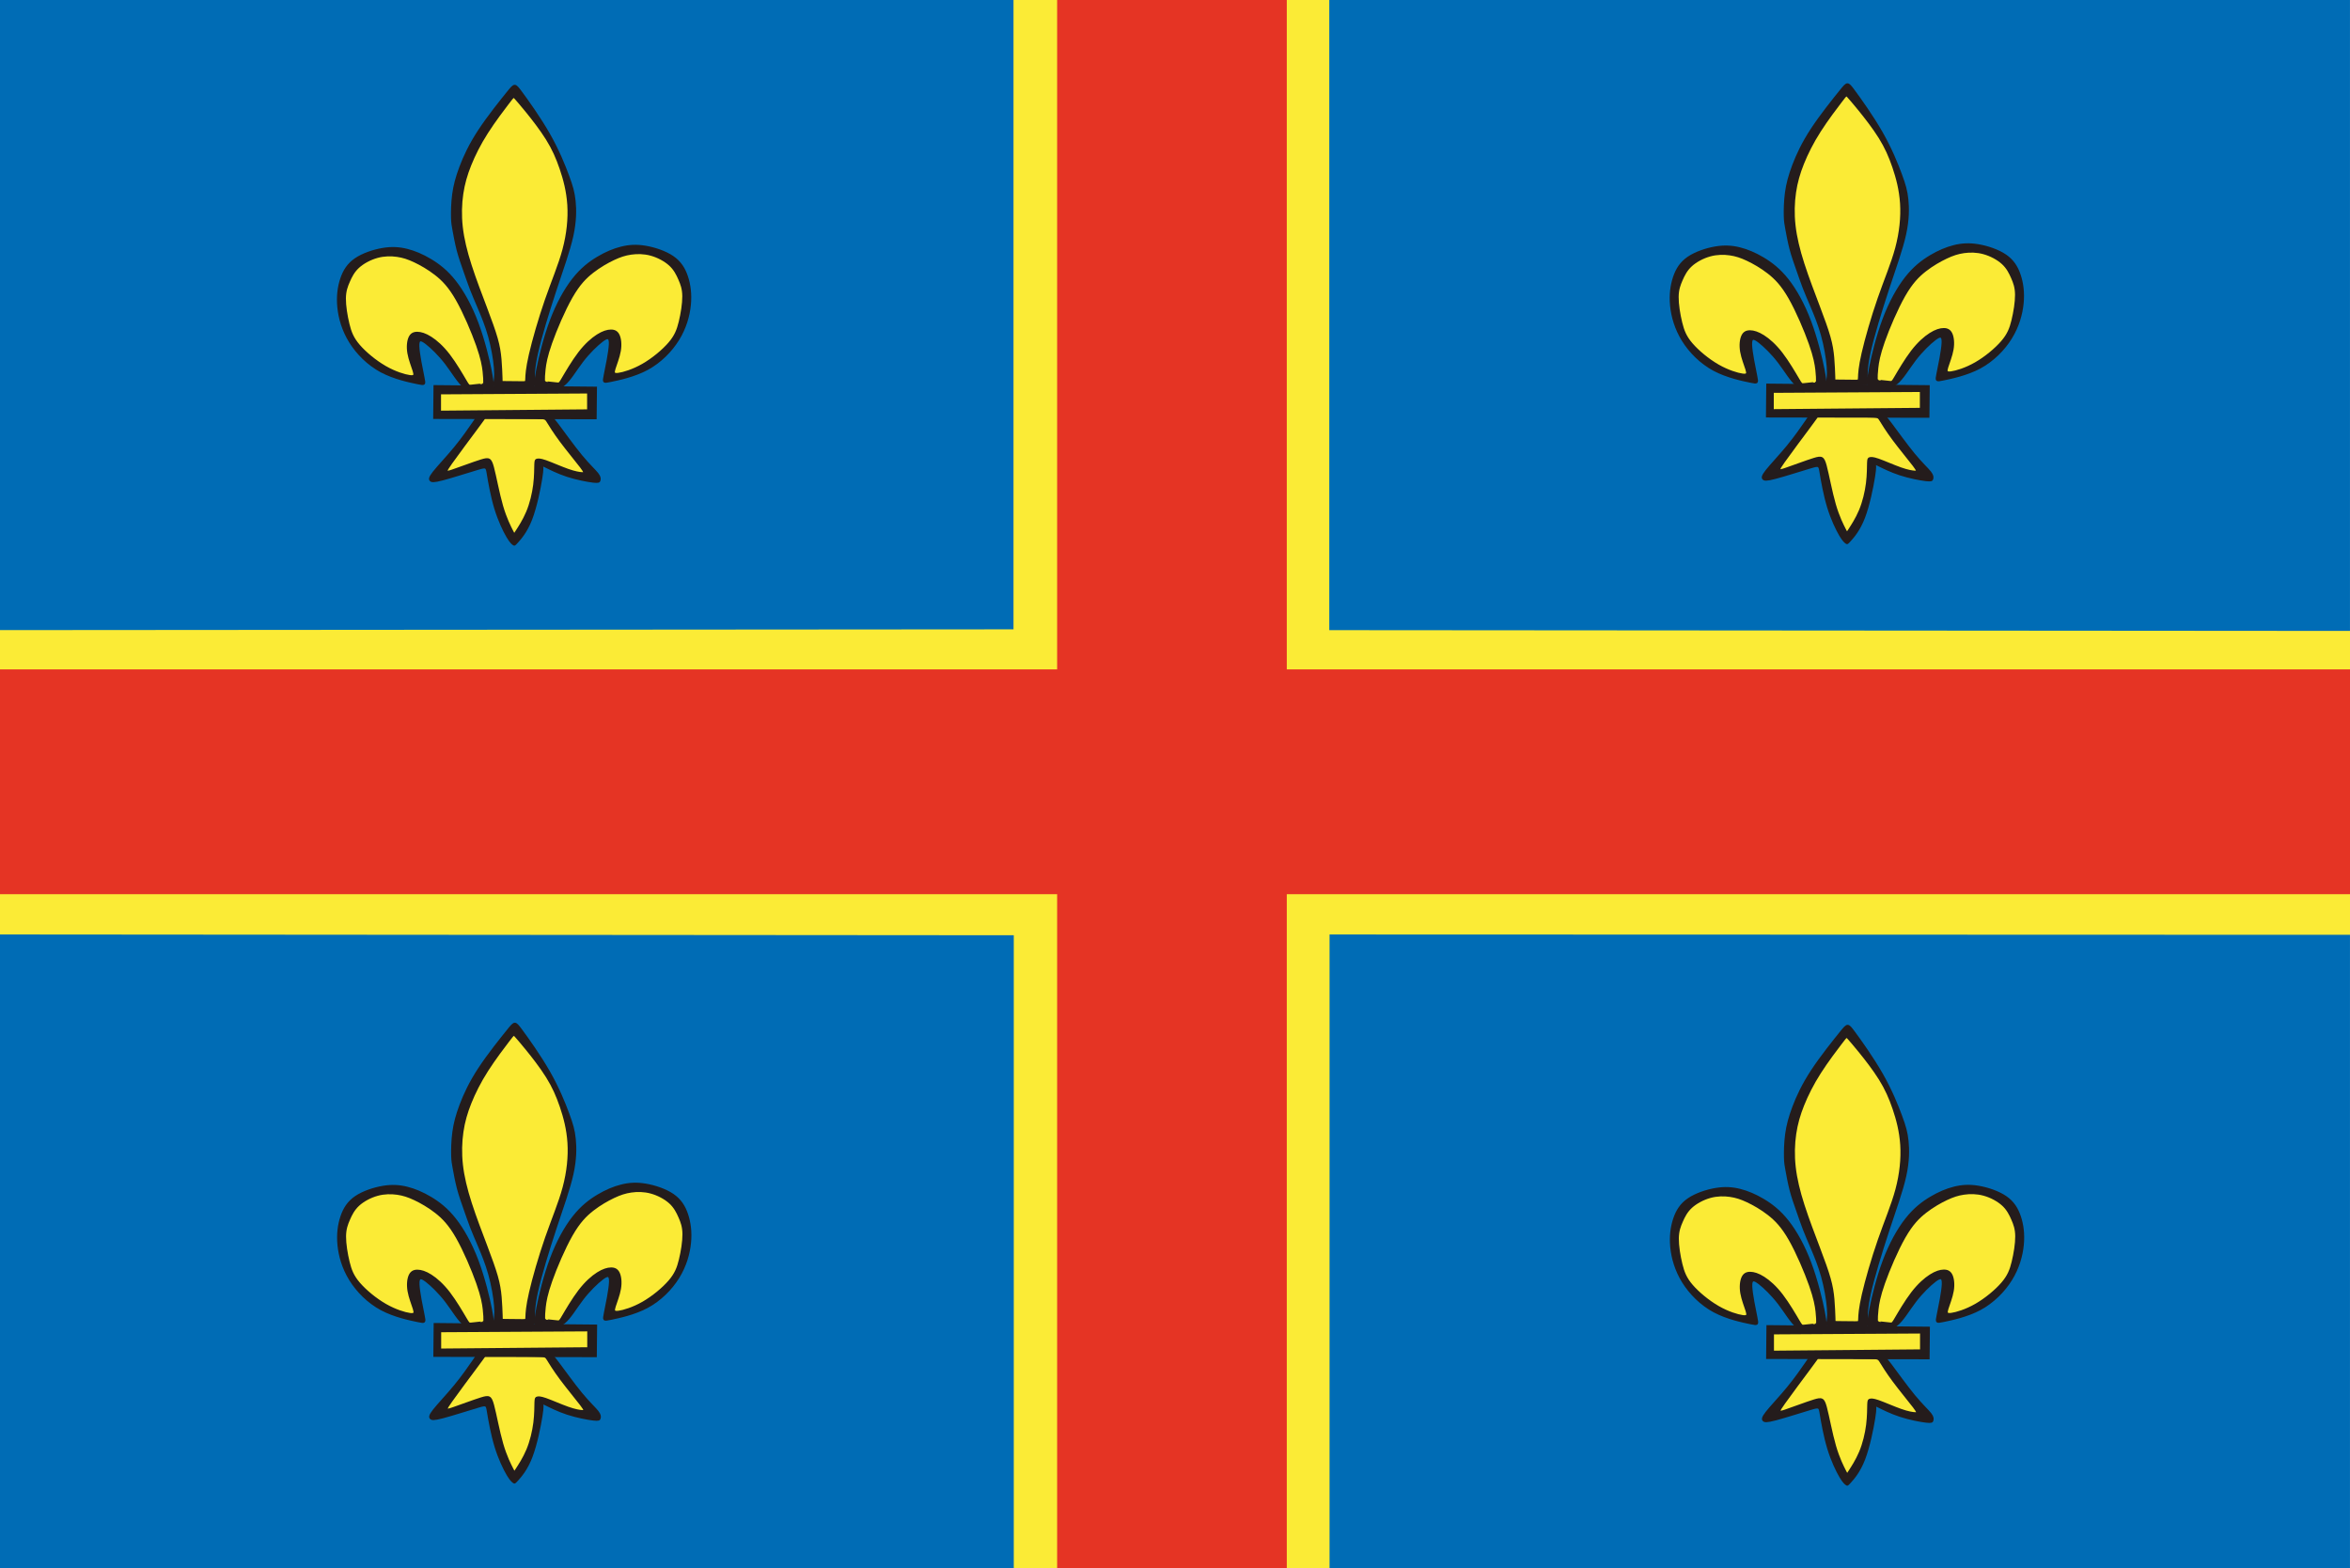 <?xml version="1.0" encoding="UTF-8" standalone="no"?>
<svg
   xmlns:dc="http://purl.org/dc/elements/1.1/"
   xmlns:cc="http://creativecommons.org/ns#"
   xmlns:rdf="http://www.w3.org/1999/02/22-rdf-syntax-ns#"
   xmlns:svg="http://www.w3.org/2000/svg"
   xmlns="http://www.w3.org/2000/svg"
   xmlns:sodipodi="http://sodipodi.sourceforge.net/DTD/sodipodi-0.dtd"
   xmlns:inkscape="http://www.inkscape.org/namespaces/inkscape"
   viewBox="0 0 352.778 235.403"
   version="1.1"
   id="svg4095"
   sodipodi:docname="Drapeau_de_Clermont-Ferrand.svg"
   inkscape:version="0.92.3 (2405546, 2018-03-11)">
  <defs
     id="defs4099" />
  <sodipodi:namedview
     pagecolor="#ffffff"
     bordercolor="#666666"
     borderopacity="1"
     objecttolerance="10"
     gridtolerance="10"
     guidetolerance="10"
     inkscape:pageopacity="0"
     inkscape:pageshadow="2"
     inkscape:window-width="640"
     inkscape:window-height="480"
     id="namedview4097"
     showgrid="false"
     inkscape:zoom="0.91658562"
     inkscape:cx="83.873244"
     inkscape:cy="59.022753"
     inkscape:window-x="0"
     inkscape:window-y="0"
     inkscape:window-maximized="0"
     inkscape:current-layer="svg4095" />
  <path
     fill="#006cb5"
     stroke="#006cb5"
     stroke-width="3.484"
     d="M1.076 1.256h349.957v233.071H1.076z"
     id="path3991" />
  <path
     d="M70.91 63.647c-.49.711-1.472 2.133-2.64 3.555-1.169 1.422-2.524 2.844-3.18 3.677-.656.832-.612 1.075-.457 1.235.155.16.419.237 1.84-.138s4.003-1.202 5.287-1.582c1.284-.38 1.273-.314 1.456.804.183 1.118.556 3.269 1.118 5.122.562 1.852 1.312 3.395 1.825 4.261.513.865.788 1.053.932 1.147.143.094.154.094.596-.396.441-.49 1.356-1.517 2.078-3.396.722-1.879 1.273-4.636 1.51-6.13.237-1.494.16-1.725.116-1.858-.044-.132-.055-.165.537.125.592.291 1.8.911 3.217 1.374 1.417.463 3.048.772 3.897.871.849.099.915-.011.97-.209.055-.198.099-.485-.308-1.009-.407-.523-1.268-1.285-2.453-2.723-1.185-1.439-2.695-3.555-3.495-4.614-.799-1.058-.887-1.058-.954-1.053-.066.005-.11.017-1.964-.006-1.854-.022-5.466-.077-7.34-.11-1.874-.033-1.984-.044-2.04.017-.055.061-.055.193-.055.259 0 .066 0.0.066-.49.777z"
     fill="#241c1c"
     stroke="#241c1c"
     stroke-width=".265"
     id="path3993" />
  <path
     d="M71.621 64.27c-.97 1.301-2.91 3.902-3.87 5.252-.959 1.349-.937 1.451.129 1.097 1.066-.354 3.168-1.157 4.347-1.52 1.18-.364 1.433-.287 1.791 1.041.358 1.327.821 3.909 1.373 5.811.551 1.902 1.191 3.125 1.499 3.732.309.606.287.595.636.052.349-.543 1.062-1.607 1.597-2.886.535-1.279.887-2.767 1.053-4.085.165-1.317.143-2.464.166-3.065.022-.601.088-.656.259-.705.17-.049.447-.094 1.301.204.854.297 2.288.937 3.352 1.312 1.064.375 1.758.485 2.139.501.38.016.447-.061-.202-.918-.648-.857-2.02-2.505-3.023-3.85-1.003-1.345-1.643-2.392-1.968-2.921-.325-.529-.336-.54-1.885-.584-1.549-.044-4.636-.121-6.146-.154-1.51-.033-1.444-.022-1.444.049 0.0.071-.066.204-.099.27-.033.066-.033.066-1.003 1.367z"
     fill="#fbeb36"
     stroke="#241c1c"
     stroke-width=".265"
     id="path3995" />
  <path
     d="M65.209 57.941l-.047 4.818 24.275.047.047-4.63z"
     fill="#241c1c"
     stroke="#241c1c"
     stroke-width=".265"
     id="path3997" />
  <path
     d="M66.074 59.064v2.713l22.193-.197v-2.646z"
     fill="#fbeb36"
     stroke="#241c1c"
     stroke-width=".265"
     id="path3999" />
  <path
     d="M81.565 58.284c.044.011.132.033.661.088.528.055 1.5.143 2.415-.573.915-.717 1.775-2.238 2.783-3.556 1.008-1.317 2.189-2.453 2.971-3.048.783-.595 1.18-.661 1.136.47-.044 1.132-.529 3.465-.765 4.624-.236 1.159-.227 1.151.891.92 1.119-.231 3.514-.717 5.488-1.777 1.974-1.061 3.611-2.713 4.687-4.456 1.076-1.742 1.59-3.574 1.75-5.203.16-1.629-.035-3.056-.44-4.264-.405-1.208-1.021-2.198-2.138-2.962-1.117-.763-2.734-1.301-4.105-1.531-1.371-.23-2.495-.153-3.645.134-1.149.287-2.323.783-3.533 1.505-1.21.722-2.456 1.67-3.679 3.225-1.224 1.555-2.425 3.715-3.384 6.278-.959 2.563-1.676 5.528-2.012 7.254-.336 1.725-.292 2.21-.287 2.464.006.254-.027.276.162.303.189.028.593.061.797.077.204.017.204.017.248.028z"
     fill="#241c1c"
     stroke="#241c1c"
     stroke-width=".265"
     id="path4001" />
  <path
     d="M82.177 57.385c.358.039 1.075.116 1.439.154.364.039.375.039.859-.785.484-.823 1.489-2.55 2.459-3.813.97-1.262 1.929-2.1 2.745-2.618.816-.518 1.488-.717 2.023-.722.534-.005.932.182 1.18.711.248.529.347 1.4.182 2.365-.165.965-.595 2.023-.794 2.662-.199.639-.165.86.569.761.734-.099 2.166-.518 3.655-1.372 1.489-.854 3.009-2.123 3.947-3.209.938-1.086 1.282-1.981 1.581-3.208.299-1.228.544-2.73.534-3.845-.009-1.116-.278-1.815-.596-2.543-.319-.727-.688-1.483-1.41-2.147-.722-.664-1.797-1.237-2.844-1.524-1.047-.287-2.067-.287-2.963-.16-.896.127-1.667.38-2.616.828-.949.448-2.083 1.095-3.145 1.92-1.062.825-2.057 1.829-3.173 3.787-1.116 1.957-2.354 4.865-3.061 6.871-.707 2.006-.884 3.108-.977 3.927-.094.819-.105 1.353-.096 1.629.008.276.036.292.061.284.025-.008.047-.042.061-.044.014-.003.019.025.022.039.003.014.003.014.361.052z"
     fill="#fbeb36"
     stroke="#241c1c"
     stroke-width=".265"
     id="path4003" />
  <path
     d="M72.786 58.618c-.044.011-.132.033-.661.088-.528.055-1.5.143-2.415-.573-.915-.717-1.775-2.238-2.783-3.556-1.008-1.317-2.189-2.453-2.971-3.048-.783-.595-1.18-.661-1.136.47.044 1.132.529 3.465.765 4.624.236 1.159.227 1.151-.891.92-1.119-.231-3.514-.717-5.488-1.777-1.974-1.061-3.611-2.713-4.687-4.456-1.076-1.742-1.59-3.574-1.75-5.203-.16-1.629.035-3.056.44-4.264.405-1.208 1.021-2.198 2.138-2.962 1.117-.763 2.734-1.301 4.105-1.531 1.371-.23 2.495-.153 3.645.134 1.149.287 2.323.783 3.533 1.505 1.21.722 2.456 1.67 3.679 3.225 1.224 1.555 2.425 3.715 3.384 6.278.959 2.563 1.676 5.528 2.012 7.254.336 1.725.292 2.21.287 2.464-.006.254.027.276-.162.303-.189.028-.593.061-.797.077-.204.017-.204.017-.248.028z"
     fill="#241c1c"
     stroke="#241c1c"
     stroke-width=".265"
     id="path4005" />
  <path
     d="M72.174 57.72c-.358.039-1.075.116-1.439.154-.364.039-.375.039-.859-.785-.484-.823-1.489-2.55-2.459-3.813-.97-1.262-1.929-2.1-2.745-2.618-.816-.518-1.488-.717-2.023-.722-.534-.005-.932.182-1.18.711-.248.529-.347 1.4-.182 2.365.165.965.595 2.023.794 2.662.199.639.165.86-.569.761-.734-.099-2.166-.518-3.655-1.372-1.489-.854-3.009-2.122-3.947-3.209-.938-1.086-1.282-1.981-1.581-3.208-.299-1.228-.544-2.73-.534-3.845.009-1.116.278-1.815.596-2.543.319-.727.688-1.483 1.41-2.147.722-.664 1.797-1.237 2.844-1.524 1.047-.287 2.067-.287 2.963-.16.896.127 1.667.38 2.616.828.949.448 2.083 1.095 3.145 1.92 1.062.825 2.057 1.829 3.173 3.787 1.116 1.957 2.354 4.865 3.061 6.871.707 2.006.884 3.108.977 3.927.094.819.105 1.353.096 1.629-.008.276-.036.292-.061.284-.025-.008-.047-.042-.061-.044-.014-.003-.019.025-.022.039-.003.014-.003.014-.361.052z"
     fill="#fbeb36"
     stroke="#241c1c"
     stroke-width=".265"
     id="path4007" />
  <path
     d="M75.162 57.928c1.05.003 3.15.008 4.17.005 1.02-.003.959-.014.888-.594-.071-.581-.151-1.722.385-4.182.536-2.459 1.69-6.233 2.766-9.491 1.076-3.258 2.074-6.003 2.565-8.237.491-2.234.477-3.959.342-5.264-.134-1.306-.389-2.193-.97-3.766-.581-1.573-1.491-3.834-2.876-6.265-1.386-2.431-3.249-5.033-4.197-6.317-.948-1.284-.981-1.251-1.987-.007-1.006 1.244-2.952 3.661-4.347 5.784-1.395 2.122-2.221 3.93-2.8 5.463-.579 1.532-.91 2.789-1.086 4.096-.176 1.307-.199 2.662-.176 3.506.022.843.088 1.174.226 1.924.138.75.347 1.918.628 2.993.281 1.075.634 2.056.974 3.027.34.971.674 1.951 1.021 2.849.347.899.711 1.725 1.191 2.855.48 1.13 1.075 2.563 1.532 4.199.457 1.636.777 3.479.871 4.75.094 1.271-.039 1.97-.105 2.321-.066.35-.066.35.984.353z"
     fill="#241c1c"
     stroke="#241c1c"
     stroke-width=".265"
     id="path4009" />
  <path
     d="M76.378 15.383c-.711.931-2.133 2.795-3.244 4.532-1.111 1.738-1.92 3.367-2.516 4.85-.595 1.483-.981 2.828-1.202 4.338-.221 1.511-.276 3.186-.077 4.961.198 1.775.65 3.649 1.334 5.771.684 2.122 1.598 4.492 2.321 6.405.722 1.913 1.251 3.368 1.588 4.553.336 1.185.48 2.1.57 3.123.091 1.023.128 2.154.15 2.74.022.586.028.627.023.648-.005.021-.02.021.598.029.618.008 1.829.023 2.439.025.61.002.606-.002.622-.505.016-.503.055-1.501.542-3.628.487-2.128 1.423-5.387 2.405-8.213.982-2.826 2.011-5.219 2.639-7.561.627-2.342.854-4.634.725-6.684-.129-2.05-.612-3.859-1.154-5.449-.542-1.59-1.142-2.962-2.07-4.447-.928-1.485-2.183-3.083-3.067-4.172-.885-1.089-1.399-1.668-1.656-1.957-.257-.29-.257-.29-.968.642z"
     fill="#fbeb36"
     stroke="#241c1c"
     stroke-width=".265"
     id="path4011" />
  <path
     d="M270.981 63.421c-.49.711-1.472 2.133-2.64 3.555-1.169 1.422-2.524 2.844-3.18 3.677-.656.832-.612 1.075-.457 1.235.155.16.419.237 1.84-.138 1.421-.375 4.003-1.202 5.287-1.582 1.284-.38 1.273-.314 1.456.804.183 1.118.556 3.269 1.118 5.122.562 1.852 1.312 3.395 1.825 4.261.513.865.788 1.053.932 1.147.143.094.154.094.596-.396.441-.49 1.356-1.517 2.078-3.396.722-1.879 1.273-4.636 1.51-6.13.237-1.494.16-1.725.116-1.857-.044-.132-.055-.165.537.125.592.291 1.8.911 3.217 1.374 1.417.463 3.048.772 3.897.871.849.099.915-.011.97-.209.055-.198.099-.485-.308-1.009-.407-.523-1.268-1.285-2.453-2.723s-2.695-3.555-3.495-4.614c-.799-1.058-.887-1.058-.954-1.053-.066.005-.11.017-1.964-.006-1.854-.022-5.466-.077-7.34-.11-1.874-.033-1.984-.044-2.04.017-.055.061-.055.193-.055.259 0 .066 0.0.066-.49.777z"
     fill="#241c1c"
     stroke="#241c1c"
     stroke-width=".265"
     id="path4013" />
  <path
     d="M271.692 64.044c-.97 1.301-2.91 3.902-3.87 5.252-.959 1.349-.937 1.451.129 1.097 1.066-.354 3.168-1.157 4.347-1.52 1.179-.364 1.433-.287 1.791 1.041.358 1.327.821 3.909 1.373 5.811.551 1.902 1.191 3.125 1.499 3.732.309.606.287.595.636.052.349-.543 1.062-1.607 1.597-2.886.535-1.279.887-2.767 1.053-4.085.165-1.317.143-2.464.166-3.065.022-.601.088-.656.259-.705.17-.049.447-.094 1.301.204.854.297 2.288.937 3.352 1.312s1.758.485 2.139.501c.38.016.446-.061-.202-.918-.648-.857-2.02-2.505-3.023-3.85-1.003-1.345-1.643-2.392-1.968-2.921-.325-.529-.336-.54-1.885-.584-1.549-.044-4.636-.121-6.146-.154-1.51-.033-1.444-.022-1.444.049 0.0.071-.066.204-.099.27-.033.066-.033.066-1.003 1.367z"
     fill="#fbeb36"
     stroke="#241c1c"
     stroke-width=".265"
     id="path4015" />
  <path
     d="M265.28 57.716l-.047 4.818 24.275.047.047-4.63z"
     fill="#241c1c"
     stroke="#241c1c"
     stroke-width=".265"
     id="path4017" />
  <path
     d="M266.145 58.838v2.713l22.193-.197v-2.646z"
     fill="#fbeb36"
     stroke="#241c1c"
     stroke-width=".265"
     id="path4019" />
  <path
     d="M281.636 58.058c.044.011.132.033.661.088.528.055 1.5.143 2.415-.573.915-.717 1.775-2.238 2.783-3.556s2.189-2.453 2.971-3.048c.783-.595 1.18-.661 1.136.47-.044 1.132-.529 3.465-.765 4.624-.236 1.159-.227 1.151.891.92 1.119-.231 3.514-.717 5.488-1.777 1.974-1.061 3.611-2.713 4.687-4.456 1.076-1.742 1.59-3.574 1.75-5.203.16-1.629-.035-3.056-.44-4.264-.405-1.208-1.021-2.198-2.138-2.962-1.117-.763-2.734-1.301-4.105-1.531-1.371-.23-2.495-.153-3.645.134-1.149.287-2.323.783-3.533 1.505-1.21.722-2.456 1.67-3.679 3.225-1.224 1.555-2.425 3.715-3.384 6.278-.959 2.563-1.676 5.528-2.012 7.254-.336 1.725-.292 2.21-.287 2.464.006.254-.027.276.162.303.189.028.593.061.797.077.204.017.204.017.248.028z"
     fill="#241c1c"
     stroke="#241c1c"
     stroke-width=".265"
     id="path4021" />
  <path
     d="M282.247 57.16c.358.039 1.075.116 1.439.154.364.039.375.039.859-.785.484-.823 1.489-2.55 2.459-3.813.97-1.262 1.929-2.1 2.745-2.618.816-.518 1.488-.717 2.023-.722.534-.005.932.182 1.179.711.248.529.347 1.4.182 2.365-.165.965-.595 2.023-.794 2.662-.199.639-.165.86.569.761.734-.099 2.166-.518 3.655-1.372 1.489-.854 3.009-2.123 3.947-3.209.938-1.086 1.282-1.981 1.581-3.208.299-1.228.544-2.73.534-3.845-.009-1.116-.278-1.815-.596-2.543-.319-.727-.688-1.483-1.41-2.147-.722-.664-1.797-1.237-2.844-1.524-1.047-.287-2.067-.287-2.963-.16-.896.127-1.667.38-2.616.828-.949.448-2.083 1.095-3.145 1.92-1.062.825-2.057 1.829-3.173 3.787-1.116 1.957-2.354 4.865-3.061 6.871-.707 2.006-.884 3.108-.977 3.927-.094.819-.105 1.353-.097 1.629.008.276.036.292.061.284.025-.008.047-.042.061-.044.014-.003.019.025.022.039.003.014.003.014.361.052z"
     fill="#fbeb36"
     stroke="#241c1c"
     stroke-width=".265"
     id="path4023" />
  <path
     d="M272.857 58.392c-.044.011-.132.033-.661.088-.528.055-1.5.143-2.415-.573-.915-.717-1.775-2.238-2.783-3.556-1.008-1.317-2.189-2.453-2.971-3.048-.783-.595-1.18-.661-1.136.47.044 1.132.529 3.465.765 4.624.236 1.159.227 1.151-.891.92-1.119-.231-3.514-.717-5.488-1.777-1.974-1.061-3.611-2.713-4.687-4.456-1.076-1.742-1.59-3.574-1.75-5.203-.16-1.629.035-3.056.44-4.264.405-1.208 1.021-2.198 2.138-2.962 1.117-.763 2.734-1.301 4.105-1.531 1.371-.23 2.495-.153 3.645.134 1.149.287 2.323.783 3.533 1.505 1.21.722 2.455 1.67 3.679 3.225 1.224 1.555 2.425 3.715 3.384 6.278.959 2.563 1.676 5.528 2.012 7.254.336 1.725.292 2.21.287 2.464-.006.254.027.276-.162.303-.189.028-.593.061-.797.077-.204.017-.204.017-.248.028z"
     fill="#241c1c"
     stroke="#241c1c"
     stroke-width=".265"
     id="path4025" />
  <path
     d="M272.245 57.494c-.358.039-1.075.116-1.439.154-.364.039-.375.039-.859-.785-.484-.823-1.489-2.55-2.459-3.813-.97-1.262-1.929-2.1-2.745-2.618-.816-.518-1.488-.717-2.023-.722-.534-.005-.932.182-1.18.711-.248.529-.347 1.4-.182 2.365.165.965.595 2.023.794 2.662.199.639.165.86-.569.761-.734-.099-2.166-.518-3.655-1.372-1.489-.854-3.009-2.122-3.947-3.209-.938-1.086-1.282-1.981-1.581-3.208-.299-1.228-.544-2.73-.534-3.845.009-1.116.278-1.815.596-2.543.319-.727.688-1.483 1.41-2.147.722-.664 1.797-1.237 2.844-1.524 1.047-.287 2.067-.287 2.963-.16.896.127 1.667.38 2.616.828.949.448 2.083 1.095 3.145 1.92 1.062.825 2.057 1.829 3.173 3.787 1.116 1.957 2.354 4.865 3.061 6.871.707 2.006.884 3.108.977 3.927.094.819.105 1.353.097 1.629-.008.276-.036.292-.061.284-.025-.008-.047-.042-.061-.044-.014-.003-.019.025-.022.039-.003.014-.003.014-.361.052z"
     fill="#fbeb36"
     stroke="#241c1c"
     stroke-width=".265"
     id="path4027" />
  <path
     d="M275.233 57.702c1.05.003 3.15.008 4.17.005 1.02-.003.959-.014.888-.594-.071-.581-.151-1.722.385-4.182.536-2.459 1.69-6.233 2.766-9.491 1.076-3.258 2.074-6.003 2.565-8.237.491-2.234.477-3.959.342-5.264-.134-1.306-.389-2.193-.97-3.766-.581-1.573-1.491-3.834-2.876-6.265-1.386-2.431-3.249-5.033-4.197-6.317-.948-1.284-.981-1.251-1.987-.007-1.006 1.244-2.952 3.661-4.347 5.784-1.395 2.122-2.221 3.93-2.8 5.463-.579 1.532-.91 2.789-1.086 4.096-.176 1.307-.199 2.662-.176 3.506.022.843.088 1.174.226 1.924.138.75.347 1.918.628 2.993.281 1.075.634 2.056.974 3.027.34.971.674 1.951 1.021 2.849.347.899.711 1.725 1.191 2.855s1.075 2.563 1.532 4.199c.457 1.636.777 3.479.871 4.75.094 1.271-.038 1.97-.105 2.321-.066.35-.066.35.984.353z"
     fill="#241c1c"
     stroke="#241c1c"
     stroke-width=".265"
     id="path4029" />
  <path
     d="M276.449 15.157c-.711.931-2.133 2.795-3.244 4.532-1.111 1.738-1.92 3.367-2.516 4.85-.595 1.483-.981 2.828-1.202 4.338-.221 1.511-.276 3.186-.077 4.961.198 1.775.65 3.649 1.334 5.771.684 2.122 1.598 4.492 2.321 6.405.722 1.913 1.251 3.368 1.587 4.553.336 1.185.48 2.1.57 3.123.091 1.023.128 2.154.15 2.74.022.586.028.627.023.648-.005.021-.02.021.598.029.618.008 1.829.023 2.439.025.61.002.606-.002.621-.505.016-.503.054-1.501.542-3.628.487-2.128 1.423-5.387 2.405-8.213.982-2.826 2.011-5.219 2.639-7.561.627-2.342.854-4.634.725-6.684-.129-2.05-.612-3.859-1.154-5.449-.542-1.59-1.142-2.962-2.07-4.447-.928-1.485-2.183-3.083-3.067-4.172-.885-1.089-1.399-1.668-1.656-1.957-.257-.29-.257-.29-.968.642z"
     fill="#fbeb36"
     stroke="#241c1c"
     stroke-width=".265"
     id="path4031" />
  <path
     d="M70.933 204.435c-.49.711-1.472 2.133-2.64 3.555-1.169 1.422-2.524 2.844-3.18 3.677-.656.832-.612 1.075-.457 1.235.155.16.419.237 1.84-.138 1.421-.375 4.003-1.202 5.287-1.582 1.284-.38 1.273-.314 1.456.804.183 1.118.556 3.269 1.118 5.122.562 1.852 1.312 3.395 1.825 4.261.513.865.788 1.053.932 1.147.143.094.154.094.596-.396.441-.49 1.356-1.517 2.078-3.396s1.273-4.636 1.51-6.13c.237-1.494.16-1.725.116-1.858-.044-.132-.055-.165.537.125.593.291 1.8.911 3.217 1.374 1.417.463 3.048.772 3.897.871.849.099.915-.011.97-.209.055-.198.099-.485-.308-1.009-.407-.523-1.268-1.285-2.453-2.723s-2.695-3.555-3.495-4.614c-.799-1.058-.887-1.058-.954-1.053-.066.005-.11.017-1.964-.006-1.854-.022-5.466-.077-7.34-.11-1.874-.033-1.984-.044-2.04.017-.055.061-.055.193-.055.259 0 .066 0.0.066-.49.777z"
     fill="#241c1c"
     stroke="#241c1c"
     stroke-width=".265"
     id="path4033" />
  <path
     d="M71.644 205.057c-.97 1.301-2.91 3.902-3.87 5.252-.959 1.349-.937 1.451.129 1.097 1.066-.354 3.168-1.157 4.347-1.52 1.18-.364 1.433-.287 1.791 1.041.358 1.327.821 3.909 1.373 5.811.551 1.902 1.191 3.125 1.499 3.732.309.606.287.595.636.052.349-.543 1.062-1.607 1.597-2.886.535-1.279.887-2.767 1.053-4.085.165-1.317.143-2.464.165-3.065.022-.601.088-.656.259-.705.17-.049.447-.094 1.301.204s2.288.937 3.352 1.312c1.064.375 1.758.485 2.139.501.38.016.447-.061-.202-.918-.648-.857-2.02-2.505-3.023-3.85-1.003-1.345-1.643-2.392-1.968-2.921-.325-.529-.336-.54-1.885-.584-1.549-.044-4.636-.121-6.146-.154-1.51-.033-1.444-.022-1.444.049 0.0.071-.066.204-.099.27-.033.066-.033.066-1.003 1.367z"
     fill="#fbeb36"
     stroke="#241c1c"
     stroke-width=".265"
     id="path4035" />
  <path
     d="M65.232 198.729l-.047 4.818 24.275.047.047-4.63z"
     fill="#241c1c"
     stroke="#241c1c"
     stroke-width=".265"
     id="path4037" />
  <path
     d="M66.097 199.851v2.713l22.193-.197v-2.646z"
     fill="#fbeb36"
     stroke="#241c1c"
     stroke-width=".265"
     id="path4039" />
  <path
     d="M81.588 199.071c.044.011.132.033.661.088.528.055 1.5.143 2.415-.573.915-.717 1.775-2.238 2.783-3.556 1.008-1.317 2.189-2.453 2.971-3.048.783-.595 1.18-.661 1.136.47-.044 1.132-.529 3.465-.765 4.624-.236 1.159-.227 1.151.891.92 1.119-.231 3.514-.717 5.488-1.777 1.974-1.061 3.611-2.713 4.687-4.456 1.076-1.742 1.59-3.574 1.75-5.203.16-1.629-.035-3.056-.44-4.264-.405-1.208-1.021-2.198-2.138-2.962-1.117-.763-2.734-1.301-4.105-1.531-1.371-.23-2.495-.153-3.645.134-1.149.287-2.323.783-3.533 1.505-1.21.722-2.456 1.67-3.679 3.225-1.224 1.555-2.425 3.715-3.384 6.278-.959 2.563-1.676 5.528-2.012 7.254-.336 1.725-.292 2.21-.287 2.464.006.254-.027.276.162.303.189.028.593.061.797.077.204.017.204.017.248.028z"
     fill="#241c1c"
     stroke="#241c1c"
     stroke-width=".265"
     id="path4041" />
  <path
     d="M82.2 198.173c.358.039 1.075.116 1.439.154.364.039.375.039.859-.785.484-.823 1.489-2.55 2.459-3.813.97-1.262 1.929-2.1 2.745-2.618.816-.518 1.488-.717 2.023-.722.534-.005.932.182 1.18.711.248.529.347 1.4.182 2.365-.165.965-.595 2.023-.794 2.662-.199.639-.165.86.569.761.734-.099 2.166-.518 3.655-1.372 1.489-.854 3.009-2.122 3.947-3.209.938-1.086 1.282-1.981 1.581-3.208.299-1.228.544-2.73.534-3.845-.009-1.116-.278-1.815-.596-2.543-.319-.727-.688-1.483-1.41-2.147-.722-.664-1.797-1.237-2.844-1.524-1.047-.287-2.067-.287-2.963-.16-.896.127-1.667.38-2.616.828-.949.448-2.083 1.095-3.145 1.92-1.062.825-2.057 1.829-3.173 3.787-1.116 1.957-2.354 4.865-3.061 6.871-.707 2.006-.884 3.108-.977 3.927-.094.819-.105 1.353-.096 1.629.008.276.036.292.061.284.025-.008.047-.042.061-.044.014-.003.019.025.022.039.003.014.003.014.361.052z"
     fill="#fbeb36"
     stroke="#241c1c"
     stroke-width=".265"
     id="path4043" />
  <path
     d="M72.809 199.406c-.044.011-.132.033-.661.088-.528.055-1.5.143-2.415-.573-.915-.717-1.775-2.238-2.783-3.556-1.008-1.317-2.189-2.453-2.971-3.048-.783-.595-1.18-.661-1.136.47.044 1.132.529 3.465.765 4.624.236 1.159.227 1.151-.891.92-1.119-.231-3.514-.717-5.488-1.777-1.974-1.061-3.611-2.713-4.687-4.456-1.076-1.742-1.59-3.574-1.75-5.203-.16-1.629.035-3.056.44-4.264.405-1.208 1.021-2.198 2.138-2.962 1.117-.763 2.734-1.301 4.105-1.531 1.371-.23 2.495-.153 3.645.134 1.149.287 2.323.783 3.533 1.505 1.21.722 2.456 1.67 3.679 3.225 1.224 1.555 2.425 3.715 3.384 6.278.959 2.563 1.676 5.528 2.012 7.254.336 1.725.292 2.21.287 2.464-.006.254.027.276-.162.303-.189.028-.593.061-.797.077-.204.017-.204.017-.248.028z"
     fill="#241c1c"
     stroke="#241c1c"
     stroke-width=".265"
     id="path4045" />
  <path
     d="M72.197 198.507c-.358.039-1.075.116-1.439.154-.364.039-.375.039-.859-.785-.484-.823-1.489-2.55-2.459-3.813-.97-1.262-1.929-2.1-2.745-2.618-.816-.518-1.488-.717-2.023-.722-.534-.005-.932.182-1.18.711-.248.529-.347 1.4-.182 2.365.165.965.595 2.023.794 2.662.199.639.165.86-.569.761-.734-.099-2.166-.518-3.655-1.372-1.489-.854-3.009-2.122-3.947-3.209-.938-1.086-1.282-1.981-1.581-3.208-.299-1.228-.544-2.73-.534-3.845.009-1.116.278-1.815.596-2.543.319-.727.688-1.483 1.41-2.147.722-.664 1.797-1.237 2.844-1.524 1.047-.287 2.067-.287 2.963-.16.896.127 1.667.38 2.616.828.949.448 2.083 1.095 3.145 1.92 1.062.825 2.057 1.829 3.173 3.787 1.116 1.957 2.354 4.865 3.061 6.871.707 2.006.884 3.108.977 3.927.094.819.105 1.353.096 1.629-.008.276-.036.292-.061.284-.025-.008-.047-.042-.061-.044-.014-.003-.019.025-.022.039-.003.014-.003.014-.361.052z"
     fill="#fbeb36"
     stroke="#241c1c"
     stroke-width=".265"
     id="path4047" />
  <path
     d="M75.185 198.716c1.05.003 3.15.008 4.17.006 1.02-.003.959-.014.888-.594-.071-.581-.151-1.722.385-4.182.536-2.459 1.69-6.233 2.766-9.491 1.076-3.258 2.074-6.003 2.565-8.237.491-2.234.477-3.959.342-5.264-.134-1.306-.389-2.193-.97-3.766-.581-1.573-1.491-3.834-2.876-6.265-1.386-2.431-3.249-5.033-4.197-6.317-.948-1.284-.981-1.251-1.987-.007-1.006 1.244-2.952 3.661-4.347 5.784-1.395 2.122-2.221 3.93-2.8 5.463-.579 1.532-.91 2.789-1.086 4.096-.176 1.307-.199 2.662-.176 3.506.022.843.088 1.174.226 1.924.138.75.347 1.918.628 2.993.281 1.075.634 2.056.974 3.027.34.971.674 1.951 1.021 2.849.347.899.711 1.725 1.191 2.855.48 1.13 1.075 2.563 1.532 4.199.457 1.636.777 3.479.871 4.75.094 1.271-.039 1.97-.105 2.321-.066.35-.066.35.984.353z"
     fill="#241c1c"
     stroke="#241c1c"
     stroke-width=".265"
     id="path4049" />
  <path
     d="M76.401 156.17c-.711.931-2.133 2.795-3.244 4.532-1.111 1.738-1.92 3.367-2.516 4.85-.595 1.483-.981 2.828-1.202 4.338-.221 1.511-.276 3.186-.077 4.961.198 1.775.65 3.649 1.334 5.771.684 2.122 1.598 4.492 2.321 6.405.722 1.913 1.251 3.368 1.588 4.553.336 1.185.48 2.1.57 3.123.091 1.023.128 2.154.15 2.74.022.586.028.627.023.648-.005.021-.02.021.598.029.618.008 1.829.023 2.439.025.61.002.606-.002.622-.505.016-.503.055-1.501.542-3.628.487-2.128 1.423-5.387 2.405-8.213.982-2.826 2.011-5.219 2.639-7.561.627-2.342.854-4.634.725-6.684-.129-2.05-.612-3.859-1.154-5.449-.542-1.59-1.142-2.962-2.07-4.447-.928-1.485-2.183-3.083-3.067-4.172-.885-1.089-1.399-1.668-1.656-1.957-.257-.29-.257-.29-.968.642z"
     fill="#fbeb36"
     stroke="#241c1c"
     stroke-width=".265"
     id="path4051" />
  <path
     d="M271.008 204.754c-.49.711-1.472 2.133-2.64 3.555s-2.524 2.844-3.18 3.677c-.656.832-.612 1.075-.457 1.235.155.16.419.237 1.84-.138 1.421-.375 4.003-1.202 5.287-1.582 1.284-.38 1.273-.314 1.456.804.183 1.118.556 3.269 1.118 5.122.562 1.852 1.312 3.395 1.825 4.261.513.865.788 1.053.932 1.147.143.094.154.094.596-.396.441-.49 1.356-1.517 2.078-3.396.722-1.879 1.273-4.636 1.51-6.13.237-1.494.16-1.725.116-1.857-.044-.132-.055-.165.537.125.593.291 1.8.911 3.217 1.374 1.417.463 3.048.772 3.897.871.849.099.915-.011.97-.209.055-.198.099-.485-.308-1.009-.407-.523-1.268-1.285-2.453-2.723-1.185-1.439-2.695-3.555-3.495-4.614-.799-1.058-.887-1.058-.954-1.053-.066.006-.11.017-1.964-.006-1.854-.022-5.466-.077-7.34-.11-1.874-.033-1.984-.044-2.04.017-.055.061-.055.193-.055.259 0 .066 0.0.066-.49.777z"
     fill="#241c1c"
     stroke="#241c1c"
     stroke-width=".265"
     id="path4053" />
  <path
     d="M271.719 205.377c-.97 1.301-2.91 3.902-3.87 5.252-.96 1.349-.937 1.451.129 1.097 1.066-.354 3.168-1.157 4.347-1.52 1.18-.364 1.433-.287 1.791 1.041.358 1.327.821 3.909 1.373 5.811.551 1.902 1.191 3.125 1.499 3.732.309.606.287.595.636.052.349-.543 1.062-1.607 1.597-2.886.535-1.279.887-2.767 1.053-4.085.165-1.317.143-2.464.166-3.065.022-.601.088-.656.259-.705.17-.049.447-.094 1.301.204.854.297 2.288.937 3.352 1.312 1.064.375 1.758.485 2.139.501.38.016.447-.061-.202-.918-.648-.857-2.02-2.505-3.023-3.85-1.003-1.345-1.643-2.392-1.968-2.921-.325-.529-.336-.54-1.885-.584-1.549-.044-4.636-.121-6.146-.154-1.51-.033-1.444-.022-1.444.049 0.0.071-.066.204-.099.27-.033.066-.033.066-1.003 1.367z"
     fill="#fbeb36"
     stroke="#241c1c"
     stroke-width=".265"
     id="path4055" />
  <path
     d="M265.307 199.048l-.047 4.818 24.275.047.047-4.63z"
     fill="#241c1c"
     stroke="#241c1c"
     stroke-width=".265"
     id="path4057" />
  <path
     d="M266.172 200.171v2.713l22.193-.197v-2.646z"
     fill="#fbeb36"
     stroke="#241c1c"
     stroke-width=".265"
     id="path4059" />
  <path
     d="M281.663 199.391c.044.011.132.033.661.088.528.055 1.5.143 2.415-.573.915-.717 1.775-2.238 2.783-3.556 1.008-1.317 2.189-2.453 2.971-3.048.783-.595 1.18-.661 1.136.47-.044 1.132-.529 3.465-.765 4.624-.236 1.159-.227 1.151.891.92 1.119-.231 3.514-.717 5.488-1.777 1.974-1.061 3.611-2.713 4.687-4.456 1.076-1.742 1.59-3.574 1.75-5.203.16-1.629-.035-3.056-.44-4.264-.405-1.208-1.021-2.198-2.138-2.962-1.117-.763-2.734-1.301-4.105-1.531-1.371-.23-2.495-.153-3.645.134-1.149.287-2.323.783-3.533 1.505-1.21.722-2.455 1.67-3.679 3.225-1.224 1.555-2.425 3.715-3.384 6.278-.959 2.563-1.676 5.528-2.012 7.254-.336 1.725-.292 2.21-.287 2.464.006.254-.027.276.162.303.189.028.593.061.797.077.204.017.204.017.248.028z"
     fill="#241c1c"
     stroke="#241c1c"
     stroke-width=".265"
     id="path4061" />
  <path
     d="M282.275 198.492c.358.039 1.075.116 1.439.154.364.039.375.039.859-.785.484-.823 1.489-2.55 2.459-3.813.97-1.262 1.929-2.1 2.745-2.618.816-.518 1.488-.717 2.023-.722.534-.005.932.182 1.18.711.248.529.347 1.4.182 2.365-.165.965-.595 2.023-.794 2.662-.199.639-.165.86.569.761.734-.099 2.166-.518 3.655-1.372 1.489-.854 3.009-2.122 3.947-3.209.938-1.086 1.282-1.981 1.581-3.208.299-1.228.544-2.73.534-3.845-.009-1.116-.278-1.815-.596-2.543-.319-.727-.688-1.483-1.41-2.147-.722-.664-1.797-1.237-2.844-1.524-1.047-.287-2.067-.287-2.963-.16-.896.127-1.667.38-2.616.828-.949.448-2.083 1.095-3.145 1.92-1.062.825-2.057 1.829-3.173 3.787-1.116 1.957-2.354 4.865-3.061 6.871-.707 2.006-.884 3.108-.977 3.927-.094.819-.105 1.353-.097 1.629.008.276.036.292.061.284.025-.008.047-.042.061-.044.014-.003.019.025.022.039.003.014.003.014.361.052z"
     fill="#fbeb36"
     stroke="#241c1c"
     stroke-width=".265"
     id="path4063" />
  <path
     d="M272.884 199.725c-.044.011-.132.033-.661.088s-1.5.143-2.415-.573c-.915-.717-1.775-2.238-2.783-3.556-1.008-1.317-2.189-2.453-2.971-3.048-.783-.595-1.18-.661-1.136.47.044 1.132.529 3.465.765 4.624.236 1.159.227 1.151-.891.92-1.119-.231-3.514-.717-5.488-1.777-1.974-1.061-3.611-2.713-4.687-4.456-1.076-1.742-1.59-3.574-1.75-5.203-.16-1.629.035-3.056.44-4.264.405-1.208 1.021-2.198 2.138-2.962 1.117-.763 2.734-1.301 4.105-1.531 1.371-.23 2.495-.153 3.645.134 1.149.287 2.323.783 3.533 1.505 1.21.722 2.456 1.67 3.679 3.225 1.224 1.555 2.425 3.715 3.384 6.278.959 2.563 1.676 5.528 2.012 7.254.336 1.725.292 2.21.287 2.464-.006.254.027.276-.162.303-.189.028-.593.061-.797.077-.204.017-.204.017-.248.028z"
     fill="#241c1c"
     stroke="#241c1c"
     stroke-width=".265"
     id="path4065" />
  <path
     d="M272.272 198.827c-.358.039-1.075.116-1.439.154-.364.039-.375.039-.859-.785-.484-.823-1.489-2.55-2.459-3.813-.97-1.262-1.929-2.1-2.745-2.618-.816-.518-1.488-.717-2.023-.722-.534-.005-.932.182-1.18.711-.248.529-.347 1.4-.182 2.365.165.965.595 2.023.794 2.662.199.639.165.86-.569.761-.734-.099-2.166-.518-3.655-1.372-1.489-.854-3.009-2.122-3.947-3.209-.938-1.086-1.282-1.981-1.581-3.208-.299-1.228-.544-2.73-.534-3.845.009-1.116.278-1.815.596-2.543.319-.727.688-1.483 1.41-2.147.722-.664 1.797-1.237 2.844-1.524 1.047-.287 2.067-.287 2.963-.16.896.127 1.667.38 2.616.828.949.448 2.083 1.095 3.145 1.92 1.062.825 2.057 1.829 3.173 3.787 1.116 1.957 2.354 4.865 3.061 6.871.707 2.006.884 3.108.977 3.927.094.819.105 1.353.097 1.629-.008.276-.036.292-.061.284-.025-.008-.047-.042-.061-.044-.014-.003-.019.025-.022.039-.003.014-.003.014-.361.052z"
     fill="#fbeb36"
     stroke="#241c1c"
     stroke-width=".265"
     id="path4067" />
  <path
     d="M275.261 199.035c1.05.003 3.15.008 4.17.005 1.02-.003.959-.014.888-.594-.071-.581-.151-1.722.385-4.182.536-2.459 1.69-6.233 2.766-9.491 1.076-3.258 2.074-6.003 2.565-8.237.491-2.234.477-3.959.342-5.264-.134-1.306-.389-2.193-.97-3.766-.581-1.573-1.491-3.834-2.876-6.265-1.386-2.431-3.249-5.033-4.197-6.317-.948-1.284-.981-1.251-1.987-.007-1.006 1.244-2.952 3.661-4.347 5.784-1.395 2.122-2.221 3.93-2.8 5.463-.579 1.532-.91 2.789-1.086 4.096-.176 1.307-.198 2.662-.176 3.506.022.843.088 1.174.226 1.924.138.75.347 1.918.628 2.993.281 1.075.634 2.056.974 3.027.34.971.674 1.951 1.021 2.849.347.899.711 1.725 1.191 2.855s1.075 2.563 1.532 4.199c.457 1.636.777 3.479.871 4.75.094 1.271-.038 1.971-.105 2.321-.066.35-.066.35.984.353z"
     fill="#241c1c"
     stroke="#241c1c"
     stroke-width=".265"
     id="path4069" />
  <path
     d="M276.476 156.49c-.711.931-2.133 2.795-3.244 4.532-1.111 1.738-1.92 3.367-2.516 4.85-.595 1.483-.981 2.828-1.202 4.338-.221 1.511-.276 3.186-.077 4.961.198 1.775.65 3.649 1.334 5.771.684 2.122 1.598 4.492 2.321 6.405.722 1.913 1.251 3.368 1.587 4.553.336 1.185.48 2.1.57 3.123.091 1.023.128 2.154.15 2.74.022.586.028.627.023.648-.005.021-.02.021.598.029.618.008 1.829.023 2.439.025.61.002.606-.002.622-.505.016-.503.055-1.501.542-3.628.487-2.128 1.423-5.387 2.405-8.213.982-2.826 2.011-5.219 2.639-7.561.627-2.342.854-4.634.725-6.684-.129-2.05-.612-3.859-1.154-5.449-.542-1.59-1.142-2.962-2.07-4.447-.928-1.485-2.183-3.083-3.067-4.172-.885-1.089-1.399-1.668-1.656-1.957-.257-.29-.257-.29-.968.642z"
     fill="#fbeb36"
     stroke="#241c1c"
     stroke-width=".265"
     id="path4071" />
  <path
     d="M152.278-.549c2.121-0 4.366-0 6.548 0-.062 33.796-.187 101.213-.187 101.213l-6.361.188z"
     fill="#fbeb36"
     stroke="#fbeb36"
     stroke-width=".265"
     id="path4073" />
  <path
     d="M158.552 94.625c.029 1.956.059 4.027.087 6.04-53.109-.017-159.051-.051-159.051-.051l-.38-5.868z"
     fill="#fbeb36"
     stroke="#fbeb36"
     stroke-width=".319"
     id="path4075" />
  <path
     d="M199.417-.427c-2.126-0-4.378-0-6.566 0 .062 33.796.188 101.213.188 101.213l6.379.188z"
     fill="#fbeb36"
     stroke="#fbeb36"
     stroke-width=".265"
     id="path4077" />
  <path
     d="M193.492 94.747c-.029 1.956-.059 4.027-.088 6.04 53.357-.017 159.318-.173 159.318-.173l.083-5.746z"
     fill="#fbeb36"
     stroke="#fbeb36"
     stroke-width=".32"
     id="path4079" />
  <path
     d="M152.319 236.015c2.121 0 4.366 0 6.548 0-.062-34.008-.187-101.848-.187-101.848l-6.361-.189z"
     fill="#fbeb36"
     stroke="#fbeb36"
     stroke-width=".266"
     id="path4081" />
  <path
     d="M158.592 140.236c.029-1.966.059-4.047.087-6.07-53.109.017-159.051.052-159.051.052l-.38 5.896z"
     fill="#fbeb36"
     stroke="#fbeb36"
     stroke-width=".32"
     id="path4083" />
  <path
     d="M199.457 235.893c-2.126 0-4.378 0-6.566 0 .062-34.008.188-101.848.188-101.848l6.379-.189z"
     fill="#fbeb36"
     stroke="#fbeb36"
     stroke-width=".266"
     id="path4085" />
  <path
     d="M193.532 140.114c-.029-1.966-.059-4.047-.088-6.07 53.357.017 159.278.052 159.278.052l.037 6.069z"
     fill="#fbeb36"
     stroke="#fbeb36"
     stroke-width=".321"
     id="path4087" />
  <path
     d="m 158.896,-0.479 h 34.072 V 236.108 h -34.072 z"
     id="path4089"
     inkscape:connector-curvature="0"
     style="fill:#e53424;stroke:#e53424;stroke-width:0.404" />
  <path
     fill="#e53424"
     stroke="#e53424"
     stroke-width=".265"
     d="M-.412 100.615h353.134v33.481h-353.134z"
     id="path4091" />
</svg>
